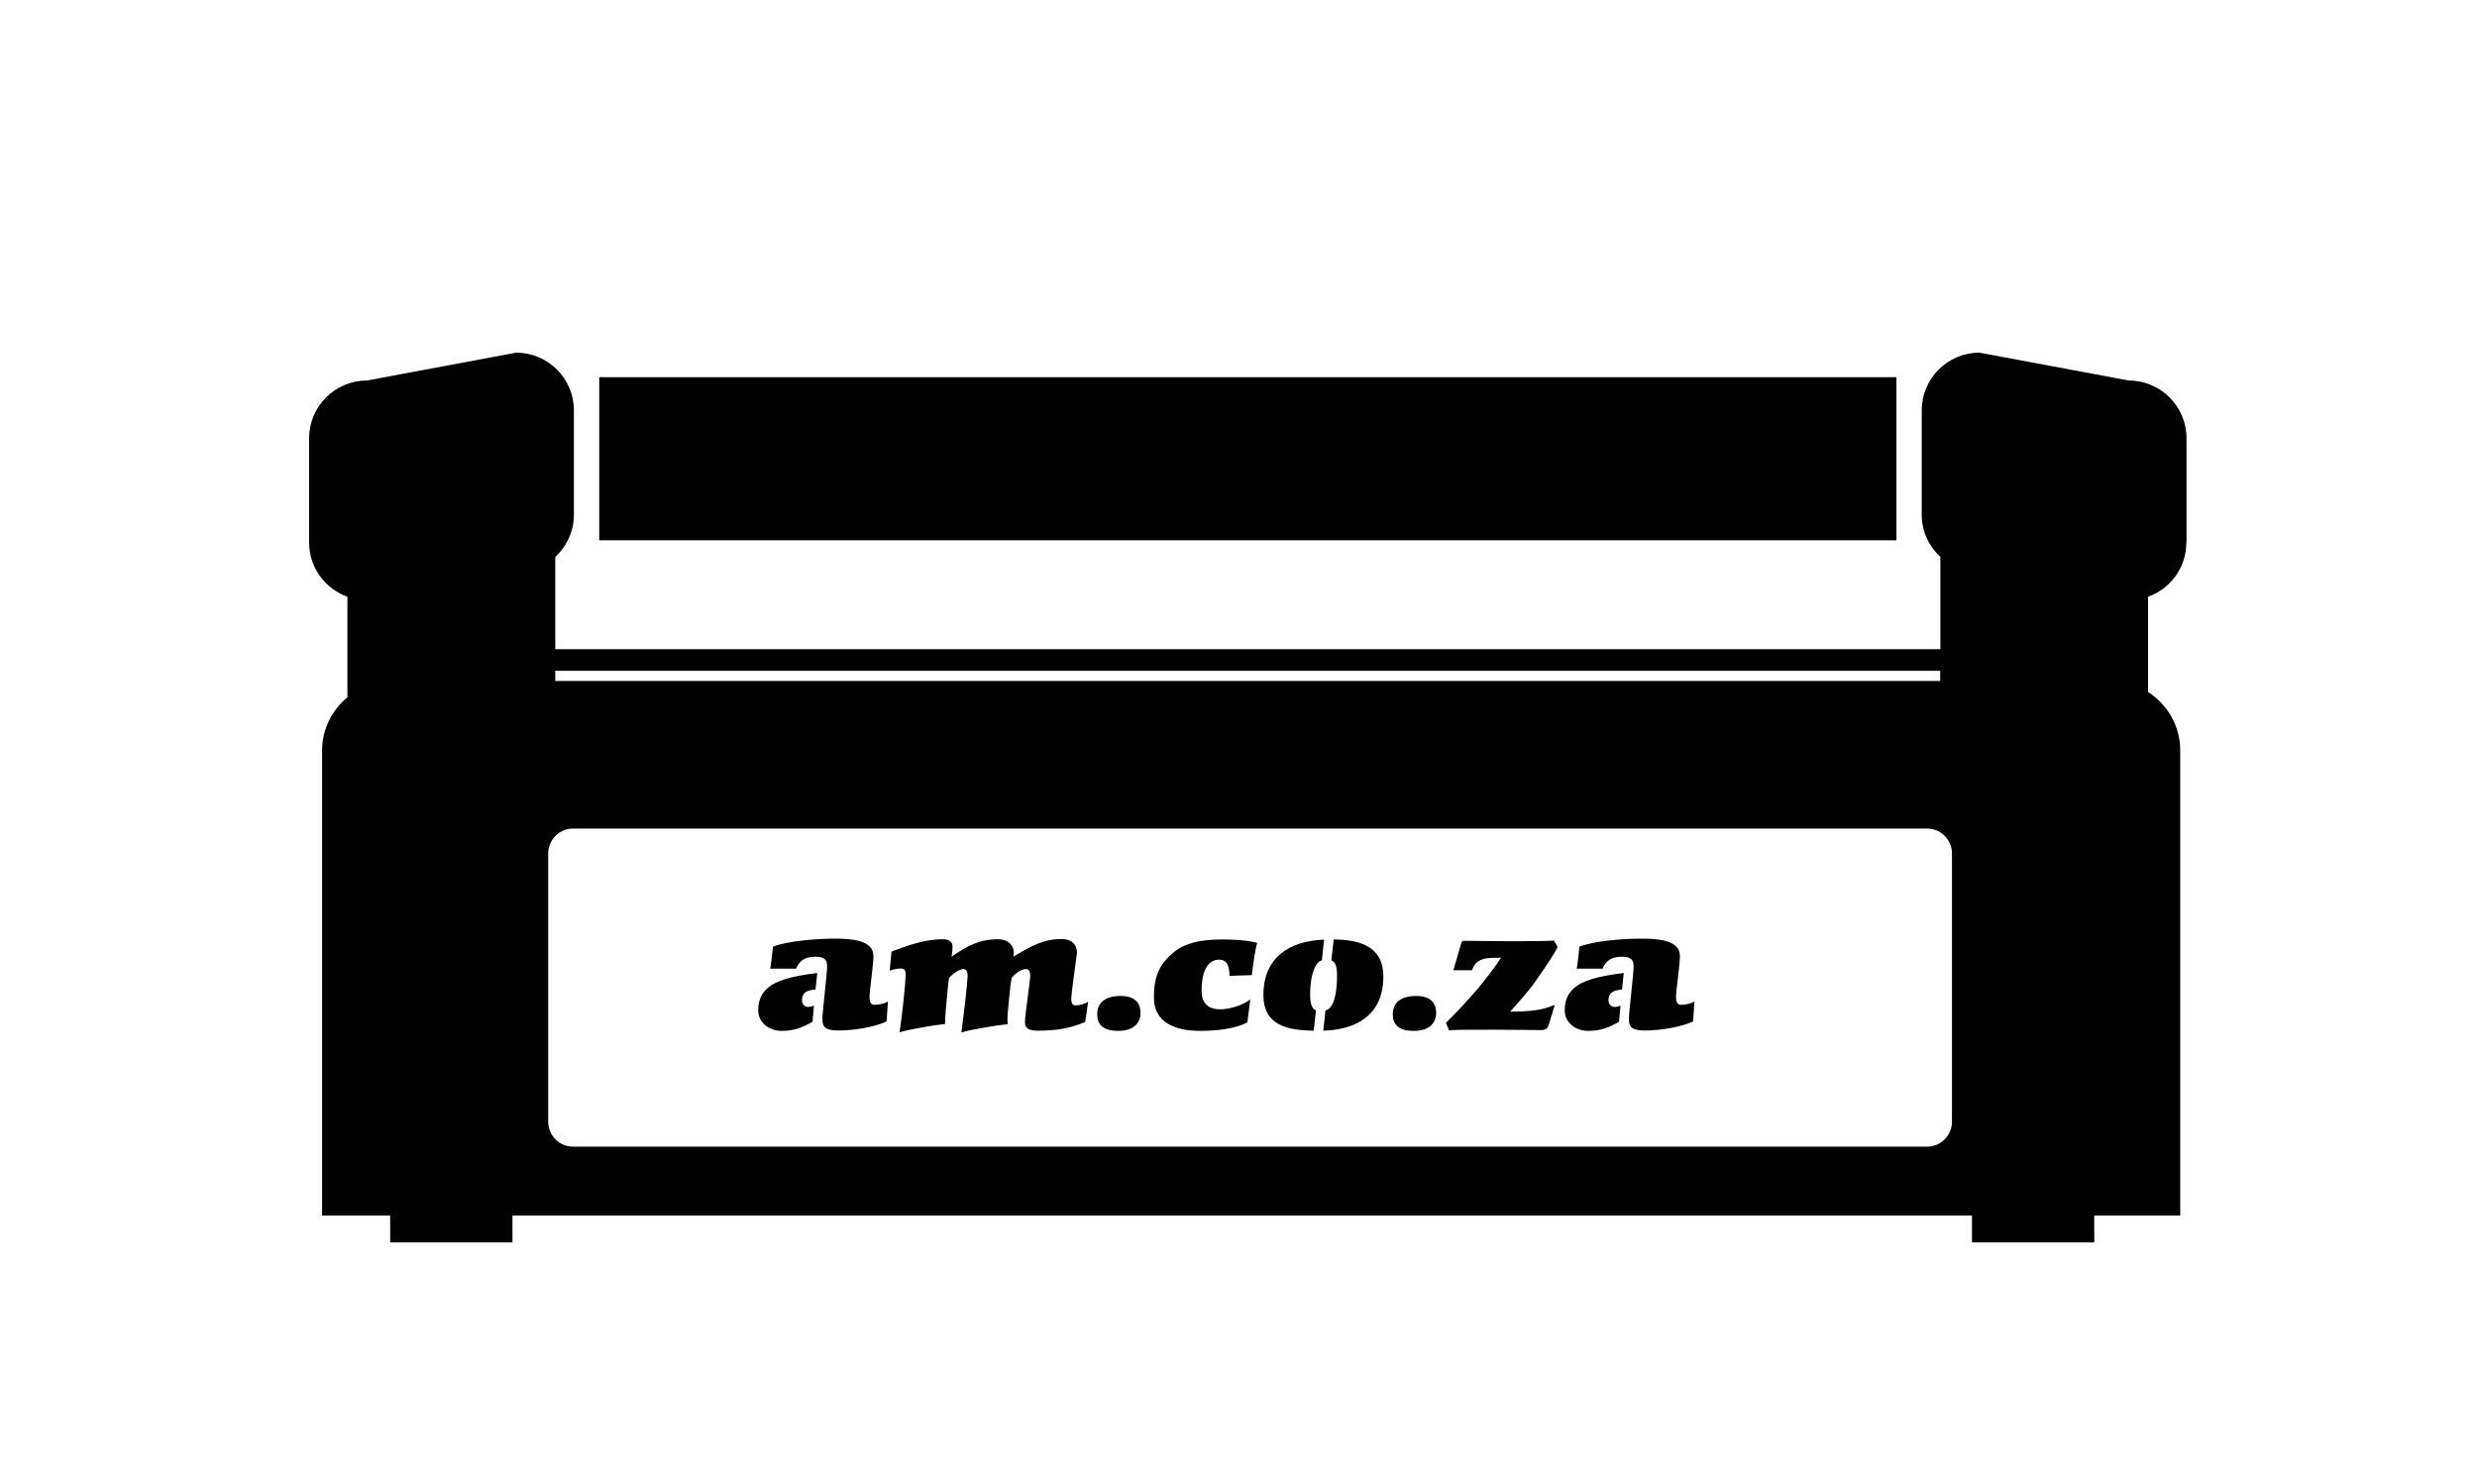 <svg viewBox="0 0 126.2 75.64" xmlns="http://www.w3.org/2000/svg"><g fill="#010101"><path d="m30.53 19.22h66.09v8.31h-66.09z"/><path d="m111.4 27.65v-5.32c0-1.62-1.32-2.94-2.94-2.94l-7.61-1.42c-1.62 0-2.94 1.32-2.94 2.94v5.32c0 .85.37 1.61.95 2.15v4.7h-70.57v-4.7c.58-.54.95-1.3.95-2.15v-5.32c0-1.62-1.32-2.94-2.94-2.94l-7.61 1.42c-1.62 0-2.94 1.32-2.94 2.94v5.32c0 1.28.82 2.35 1.95 2.76v5.12c-.78.65-1.29 1.62-1.29 2.71v23.7h3.47v1.37h6.23v-1.37h74.36v1.37h6.23v-1.37h4.38v-23.7c0-1.26-.66-2.35-1.64-2.98v-4.85c1.14-.41 1.95-1.48 1.95-2.76zm-83.11 6.53h70.56v.52h-70.56zm71.16 22.98c0 .7-.57 1.27-1.27 1.27h-68.98c-.7 0-1.27-.57-1.27-1.27v-13.67c0-.7.57-1.27 1.27-1.27h68.98c.7 0 1.27.57 1.27 1.27z"/><path d="m41.4 52.06c-.52.31-.96.47-1.58.47s-1.19-.41-1.19-1.05c0-.69.31-1.03.66-1.27.52-.35 1.45-.52 2.35-.63l-.09.84c-.34.04-.69.09-.69.56 0 .19.15.33.3.33.12 0 .25-.04.31-.07zm-2.16-2.68c.06-.34.11-.85.14-1.14.76-.3 2.25-.41 3.14-.41.76 0 1.98.04 1.98.88 0 .22-.04.58-.09 1.02-.05.43-.11.88-.11 1.04 0 .36.1.43.27.43.2 0 .5-.06.67-.17l-.07 1.02c-.69.31-1.71.46-2.47.46-.69 0-.8-.21-.8-.59s.24-2.26.24-2.68c0-.3-.11-.49-.59-.49-.54 0-.82.2-.99.61h-1.34z"/><path d="m55.3 52.07c-.81.35-1.53.45-2.46.45-.52 0-.62-.2-.62-.45 0-.32.27-2.12.27-2.34 0-.17-.05-.35-.21-.35-.2 0-.46.12-.74.45-.05.31-.09.63-.1.78-.06.66-.11 1.03-.11 1.26 0 .11 0 .22.01.32-.5.04-1.88.27-2.36.42.07-.57.15-1.12.22-1.79.06-.56.1-1.02.1-1.09 0-.19-.06-.35-.21-.35-.17 0-.41.12-.74.45-.04.27-.06.54-.09.83-.05.55-.12 1.24-.11 1.52-.55.05-1.76.26-2.32.42.1-.6.31-2.43.31-2.97 0-.19-.07-.28-.26-.28-.12 0-.35.04-.55.11l.09-.97c.72-.27 1.66-.63 2.61-.63.42 0 .5.2.5.4 0 .12-.02.35-.05.49.77-.53 1.4-.89 2.37-.89.61 0 .8.42.8.65 0 .09-.01.18-.01.23.95-.56 1.53-.89 2.46-.89.62 0 .79.43.77.72 0 .07-.29 1.99-.29 2.35 0 .2.07.31.2.31.25 0 .47-.07.66-.18l-.15 1.02z"/><path d="m57.1 50.75c.79 0 1.01.43 1.01.86 0 .51-.34.92-1.14.92s-1.07-.35-1.07-.85c0-.59.42-.93 1.19-.93z"/><path d="m63.55 52.1c-.56.3-1.48.43-2.41.43-1.26 0-2.35-.42-2.35-1.7 0-.97.22-1.68 1.04-2.33.55-.44 1.3-.63 2.47-.63.61 0 1.42.06 1.75.18-.11.39-.22 1.18-.27 1.64-.39.01-.85.02-1.14.04 0-.39-.07-.83-.52-.83-.49 0-.9.4-.9 1.62 0 .38.15.91.95.91.36 0 1.02-.13 1.53-.5z"/><path d="m67.35 48.94c-.26.02-.6.57-.6 1.76 0 .27.03.71.3.78l-.12 1.04c-1.34-.02-2.56-.27-2.56-1.81 0-1.93 1.32-2.76 3.09-2.83l-.11 1.05zm.61-1.07c1.15.02 2.52.25 2.52 1.89 0 2.07-1.53 2.72-3.06 2.76l.11-1.04c.19-.02.59-.28.59-1.81 0-.25-.03-.66-.29-.73l.12-1.07z"/><path d="m72.16 50.75c.79 0 1.01.43 1.01.86 0 .51-.34.92-1.14.92s-1.07-.35-1.07-.85c0-.59.42-.93 1.19-.93z"/><path d="m74.05 49.43c.15-.5.34-1.18.41-1.4.01-.05.05-.09.12-.09.31 0 1.7.02 2.35.02.69 0 1.75 0 2.25-.03 0 .05.17.27.17.33 0 .08-.46.81-1.11 1.73-.37.53-.87 1.08-1.3 1.56 1.11-.01 1.65-.08 2.22-.33h.05c-.14.43-.3 1.03-.35 1.11-.07.12-.19.16-.35.16-.32 0-1.61-.02-2.36-.02-.96 0-2.1 0-2.33.03-.01-.06-.11-.27-.15-.38 1.12-1.11 2.06-2.19 2.81-3.32-.31 0-.61.01-.79.04-.39.07-.6.3-.69.6h-.96z"/><path d="m82.49 52.06c-.52.31-.96.47-1.58.47s-1.19-.41-1.19-1.05c0-.69.31-1.03.66-1.27.52-.35 1.45-.52 2.35-.63l-.09.84c-.34.04-.69.09-.69.56 0 .19.15.33.3.33.12 0 .25-.04.31-.07zm-2.16-2.68c.06-.34.11-.85.14-1.14.76-.3 2.25-.41 3.14-.41.76 0 1.98.04 1.98.88 0 .22-.04.58-.09 1.02-.05.43-.11.88-.11 1.04 0 .36.1.43.27.43.2 0 .5-.06.67-.17l-.07 1.02c-.69.31-1.71.46-2.47.46-.69 0-.8-.21-.8-.59s.24-2.26.24-2.68c0-.3-.11-.49-.59-.49-.54 0-.82.2-.99.61h-1.34z"/></g><path d="m0 0h126.2v75.64h-126.2z" fill="none"/></svg>